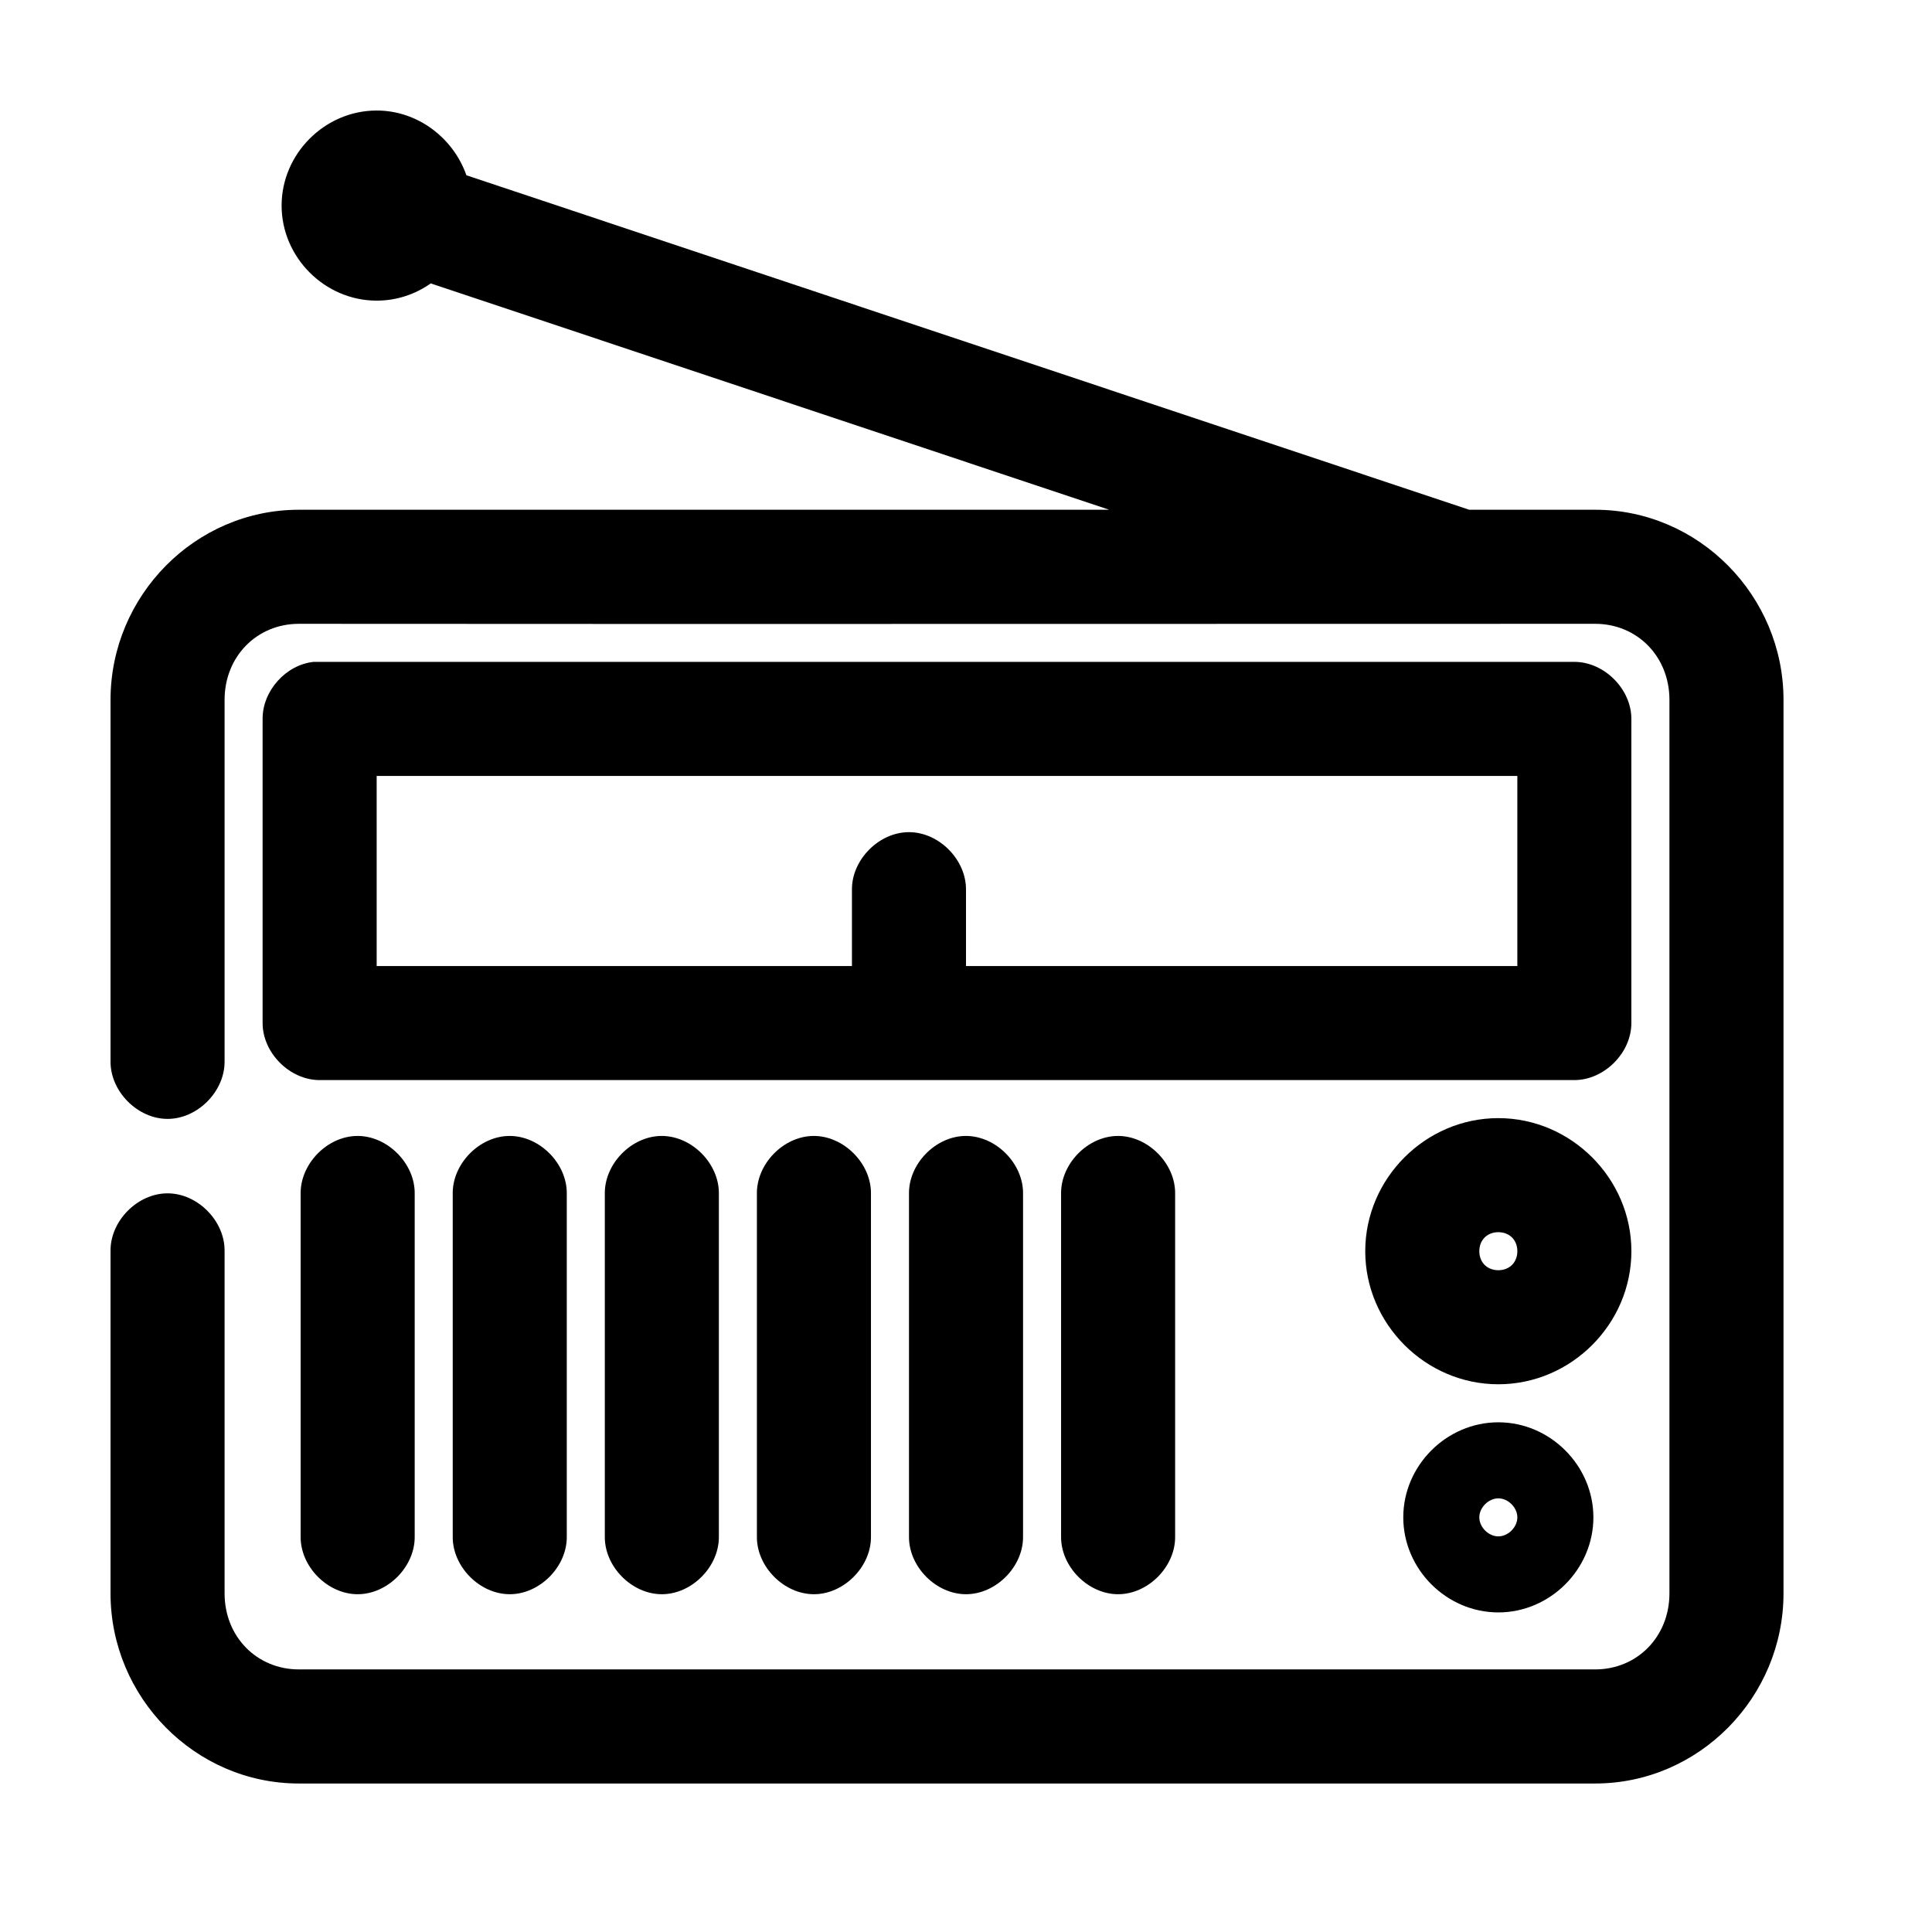 <?xml version="1.0" encoding="UTF-8"?>
<!-- Uploaded to: SVG Repo, www.svgrepo.com, Generator: SVG Repo Mixer Tools -->
<svg fill="#000000" width="800px" height="800px" version="1.1" viewBox="144 144 512 512" xmlns="http://www.w3.org/2000/svg">
 <path d="m243.82 173.29c-13.734 0-25.191 11.457-25.191 25.191 0 13.734 11.457 25.191 25.191 25.191 5.305 0 10.23-1.676 14.328-4.566l179.8 59.984h-214.75c-27.512 0-49.906 22.828-49.906 50.379v95.723c-0.113 7.984 7.129 15.328 15.113 15.328 7.984 0 15.227-7.344 15.113-15.328v-95.723c0-11.523 8.59-20.152 19.68-20.152 114.4 0.086 229.7 0 343.54 0 11.094 0 19.68 8.629 19.68 20.152v236.79c0 11.523-8.59 20.152-19.68 20.152h-343.54c-11.09 0-19.68-8.629-19.68-20.152v-90.684c0.113-7.984-7.129-15.328-15.113-15.328-7.984 0-15.227 7.344-15.113 15.328v90.688c0 27.551 22.395 50.383 49.91 50.383h343.54c27.512-0.004 49.906-22.832 49.906-50.387v-236.79c0-27.551-22.395-50.379-49.91-50.379h-33.379l-265.76-88.641c-3.438-9.848-12.871-17.16-23.773-17.16zm-16.688 146.11c-7.375 0.77-13.578 7.699-13.539 15.113v80.609c0 7.914 7.199 15.113 15.113 15.113h332.51c7.914 0 15.113-7.199 15.113-15.113v-80.609c0-7.914-7.199-15.113-15.113-15.113h-334.09zm16.688 30.227h302.29v50.383h-146.11v-20.152c0.113-7.984-7.129-15.328-15.113-15.328-7.984 0-15.227 7.344-15.113 15.328v20.152h-125.95zm297.25 90.688c-19.297 0-35.266 15.969-35.266 35.266 0 19.297 15.969 35.266 35.266 35.266 19.301 0 35.266-15.969 35.266-35.266 0-19.297-15.969-35.266-35.266-35.266zm-302.44 4.723c-7.965 0.082-15.121 7.461-14.957 15.43v90.688c-0.113 7.984 7.129 15.328 15.113 15.328s15.227-7.344 15.113-15.328v-90.688c0.168-8.07-7.199-15.516-15.273-15.43zm40.305 0c-7.965 0.082-15.121 7.461-14.957 15.43v90.688c-0.113 7.984 7.129 15.328 15.113 15.328s15.227-7.344 15.113-15.328v-90.688c0.168-8.07-7.199-15.516-15.273-15.43zm40.305 0c-7.965 0.082-15.121 7.461-14.957 15.43v90.688c-0.113 7.984 7.129 15.328 15.113 15.328s15.227-7.344 15.113-15.328v-90.688c0.168-8.07-7.199-15.516-15.273-15.43zm40.305 0c-7.965 0.082-15.121 7.461-14.957 15.43v90.688c-0.113 7.984 7.129 15.328 15.113 15.328s15.227-7.344 15.113-15.328v-90.688c0.168-8.07-7.199-15.516-15.273-15.43zm40.305 0c-7.965 0.082-15.121 7.461-14.957 15.43v90.688c-0.113 7.984 7.129 15.328 15.113 15.328s15.227-7.344 15.113-15.328v-90.688c0.168-8.07-7.199-15.516-15.273-15.43zm40.305 0c-7.965 0.082-15.121 7.461-14.957 15.43v90.688c-0.113 7.984 7.129 15.328 15.113 15.328s15.227-7.344 15.113-15.328v-90.688c0.168-8.07-7.199-15.516-15.273-15.43zm100.92 25.504c2.961 0 5.039 2.078 5.039 5.039 0 2.961-2.078 5.039-5.039 5.039-2.961 0-5.039-2.078-5.039-5.039 0-2.961 2.078-5.039 5.039-5.039zm0 50.383c-13.734 0-25.191 11.457-25.191 25.191s11.457 25.191 25.191 25.191 25.191-11.457 25.191-25.191-11.457-25.191-25.191-25.191zm0 20.152c2.606 0 5.039 2.434 5.039 5.039 0 2.602-2.434 5.039-5.039 5.039-2.602 0-5.039-2.434-5.039-5.039s2.434-5.039 5.039-5.039z"/>
</svg>